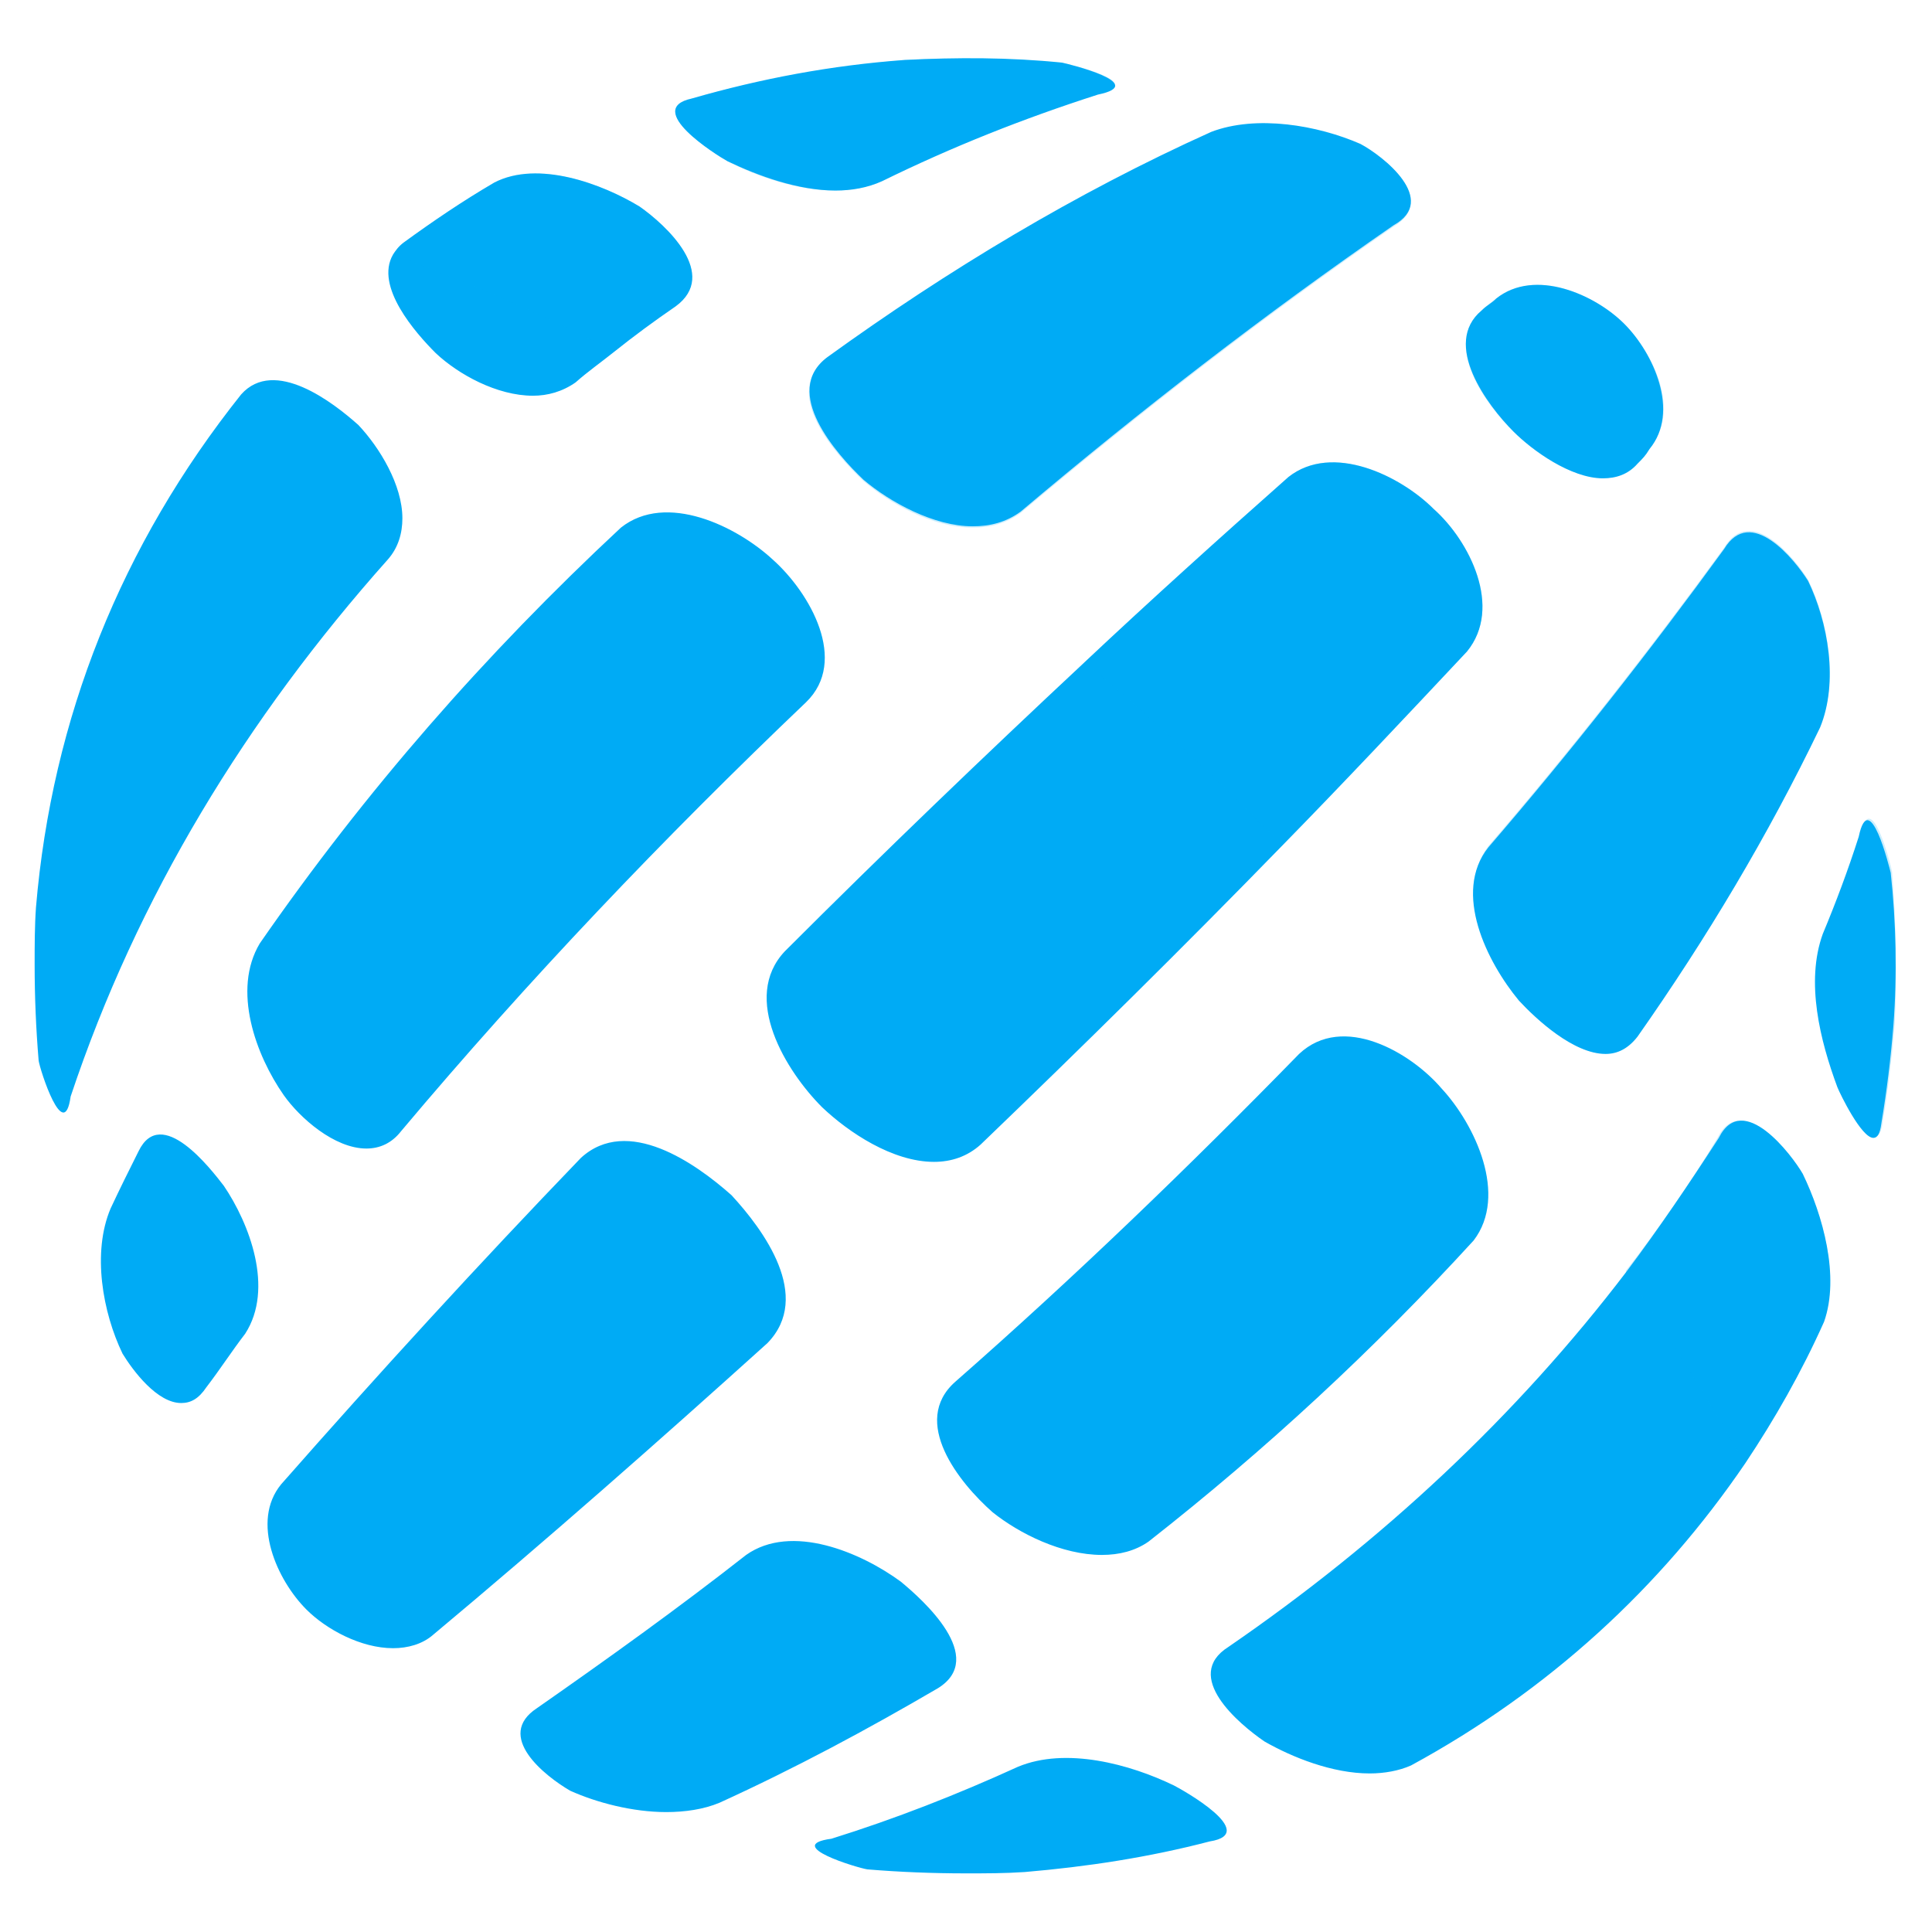 <?xml version="1.0" encoding="utf-8"?>
<svg version="1.1" xmlns="http://www.w3.org/2000/svg" xmlns:xlink="http://www.w3.org/1999/xlink" x="0px" y="0px"
	 viewBox="0 0 145 145" style="enable-background:new 0 0 145 145;" xml:space="preserve">
<style type="text/css">
	.st2{opacity:0.2;}
	.st3{fill:#00ABF5;}
</style>
<g>
	<defs>
		<rect id="SVGID_1_" x="2.6" y="4.4" width="139.7" height="136.3"/>
	</defs>
	<clipPath id="SVGID_00000039812943954057812200000015211331676933207715_">
		<use xlink:href="#SVGID_1_"  style="overflow:visible;"/>
	</clipPath>
	<g style="clip-path:url(#SVGID_00000039812943954057812200000015211331676933207715_);">

			<linearGradient id="SVGID_00000017500165997993681880000014637732375679259289_" gradientUnits="userSpaceOnUse" x1="107.6" y1="133.343" x2="42.975" y2="23.188" gradientTransform="matrix(1 0 0 -1 0 146)">
			<stop  offset="0" style="stop-color:#00ABF5"/>
			<stop  offset="1" style="stop-color:#00597F"/>
		</linearGradient>
		<path fill="#00ABF5" d="M141.9,65.5c-0.1-0.4-1.6-6.5-2.4-2.7
			c-0.8,2.5-1.7,4.9-2.7,7.3c-1.3,3.6-0.2,8,1.1,11.5c0.2,0.5,1.8,3.8,2.7,3.8c0.3,0,0.5-0.3,0.6-1.1c0.4-2.4,0.7-4.8,0.9-7.3
			C142.4,73.1,142.3,69.2,141.9,65.5L141.9,65.5z M135.3,88.1c-0.8-1.4-4.5-6.3-6.3-2.7c-2.2,3.4-4.5,6.8-6.9,10
			c-8.3,10.9-18.4,20.3-29.9,28.2c-3.5,2.2,0.8,5.8,2.7,7.1c2.1,1.2,5.1,2.4,7.9,2.4c1.1,0,2.2-0.2,3.1-0.6
			c10.3-5.6,18.7-13.3,25.1-22.7c2.2-3.3,4.2-6.8,5.9-10.6C138.1,95.8,136.8,91.2,135.3,88.1L135.3,88.1z M88.1,134
			c-3.3-1.6-8.1-2.9-11.7-1.4c-4.6,2.1-9.2,3.9-14,5.4c-3.7,0.5,2,2.2,2.7,2.3c2.4,0.2,4.9,0.3,7.4,0.3c1.5,0,2.9,0,4.4-0.1
			c4.7-0.4,9.3-1.1,13.9-2.3C94.6,137.6,88.7,134.3,88.1,134L88.1,134z M135.7,43.6c-1-1.6-4.3-5.7-6.3-2.4
			c-5.6,7.7-11.5,15.2-17.7,22.4c-2.7,3.4-0.1,8.6,2.3,11.5c1.3,1.4,4.1,4,6.5,4c0.9,0,1.7-0.4,2.4-1.3c5.2-7.4,9.8-15.1,13.7-23.2
			C138,51.2,137.2,46.7,135.7,43.6z M108.2,81.7c-2.3-2.7-7.4-5.7-10.7-2.6c-8.3,8.5-16.8,16.7-25.8,24.6c-3.4,3,0.3,7.6,2.8,9.8
			c2,1.6,5.2,3.2,8.2,3.2c1.3,0,2.5-0.3,3.5-1c8.8-6.9,16.9-14.4,24.4-22.6C113.2,89.7,110.7,84.4,108.2,81.7L108.2,81.7z
			 M67.6,118.7c-3-2.2-8.2-4.4-11.6-2c-5.1,4-10.4,7.8-15.7,11.5c-3.2,2.1,0.6,5.1,2.5,6.2c2,0.9,4.7,1.6,7.2,1.6
			c1.4,0,2.8-0.2,4-0.7c5.7-2.6,11.1-5.5,16.4-8.6C74.1,124.4,69.3,120.1,67.6,118.7L67.6,118.7z M121.9,24.3
			c-2.2-2.2-6.7-4.2-9.6-1.9c-0.4,0.4-0.7,0.5-1.1,0.9c-3,2.5,0.4,7.1,2.4,9.1c1.4,1.4,4.3,3.5,6.7,3.5c1,0,1.9-0.3,2.6-1.1
			c0.4-0.4,0.6-0.6,0.9-1.1C126.1,30.9,124.1,26.5,121.9,24.3L121.9,24.3z M107.6,38.2c-2.5-2.5-7.6-5-10.9-2.4
			c-5.2,4.6-10.3,9.2-15.3,13.9C73.8,56.8,66.3,64,58.9,71.4c-3.3,3.5,0.1,9,2.8,11.7c2,1.9,5.3,4.1,8.4,4.1c1.3,0,2.5-0.4,3.5-1.3
			c7.6-7.3,15.2-14.8,22.6-22.4c4.7-4.8,9.3-9.7,13.9-14.6C112.8,45.6,110.3,40.6,107.6,38.2L107.6,38.2z M54.9,89.7
			c-2.7-2.4-7.8-6-11.3-2.8c-7.7,8-15.2,16.2-22.5,24.5c-2.3,2.8-0.3,7.2,1.9,9.4c1.5,1.5,4.1,2.9,6.5,2.9c1.1,0,2.2-0.3,3-1
			c8.5-7.1,16.9-14.5,25.1-21.9C61,97.3,57.3,92.3,54.9,89.7L54.9,89.7z M102.1,10.8c-3.2-1.4-7.8-2.2-11.2-0.9
			c-10.2,4.6-19.8,10.4-28.8,16.9c-3.5,2.6,0.7,7.3,2.7,9.2c2,1.7,5.3,3.5,8.2,3.5c1.3,0,2.5-0.3,3.6-1.1c9-7.6,18.3-14.8,28-21.5
			C108,15,103.8,11.7,102.1,10.8z M58,42c-2.7-2.5-8-5.1-11.4-2.4c-10.2,9.5-19.2,19.8-27.1,31.2c-2.1,3.5-0.3,8.4,1.8,11.4
			c1.2,1.7,3.8,4,6.2,4c1,0,1.9-0.4,2.6-1.3c9.5-11.3,19.7-22,30.4-32.2C63.7,49.6,60.8,44.5,58,42L58,42z M16.8,89
			c-1-1.3-4.7-6.1-6.4-2.6c-0.7,1.4-1.4,2.8-2.1,4.3c-1.4,3.3-0.6,7.8,0.9,10.9c0.8,1.3,2.6,3.7,4.4,3.7c0.7,0,1.3-0.3,1.9-1.2
			c1-1.3,1.9-2.7,2.9-4C20.6,96.7,18.7,91.8,16.8,89z M79.7,4.7c-3.9-0.4-7.9-0.4-11.8-0.2c-5.5,0.4-10.8,1.4-16,2.9
			c-3.6,0.8,1.8,4.2,2.7,4.7c2.3,1.1,5.3,2.2,8.1,2.2c1.2,0,2.4-0.2,3.5-0.7c5.3-2.6,10.6-4.7,16.2-6.5C86.3,6.3,80.2,4.8,79.7,4.7
			L79.7,4.7z M48,15.5c-2.8-1.7-7.6-3.5-10.9-1.8c-2.4,1.4-4.6,2.9-6.8,4.5c-0.4,0.3-0.6,0.6-0.8,0.9c-1.4,2.4,1.7,5.9,3.2,7.4
			c1.7,1.6,4.6,3.2,7.3,3.2c1.1,0,2.2-0.3,3.2-1c0.9-0.8,1.9-1.5,2.9-2.3c1.5-1.2,3-2.3,4.6-3.4C54,20.6,50,16.9,48,15.5L48,15.5z
			 M26.9,31.9c-1.9-1.7-6.3-5.1-8.8-2.3C9.1,40.9,3.9,53.9,2.7,68.1c-0.1,1.4-0.1,2.9-0.1,4.3c0,2.4,0.1,4.8,0.3,7.2
			c0.1,0.7,1.9,6.3,2.4,2.7c5-15,13.2-28.4,23.8-40.3c0.8-0.9,1.1-2,1.1-3.1C30.2,36.4,28.5,33.6,26.9,31.9L26.9,31.9z"/>
		<g class="st2">
			<path class="st3" d="M50.6,22.9c-1.6,1.1-3.1,2.2-4.6,3.4c-5.7-2.9-11.3-5.3-16.5-7.2c0.2-0.3,0.4-0.6,0.8-0.9
				c2.2-1.6,4.5-3.1,6.8-4.5c3.2-1.7,8.1,0.1,10.9,1.8C50,16.9,54,20.6,50.6,22.9L50.6,22.9z"/>
			<path class="st3" d="M62.7,14.3c-2.8,0-5.8-1-8.1-2.2c-0.9-0.5-6.3-4-2.7-4.7c5.3-1.5,10.6-2.4,16-2.9c3.9-0.2,7.9-0.1,11.8,0.2
				c0.4,0.1,6.6,1.5,2.7,2.3c-5.6,1.8-11,4-16.2,6.5C65.1,14.1,63.9,14.3,62.7,14.3L62.7,14.3z"/>
			<path class="st3" d="M104.6,17c-9.7,6.7-19,13.9-28,21.5c-1.1,0.8-2.3,1.1-3.6,1.1c-3,0-6.2-1.8-8.2-3.5c-2-1.9-6.3-6.6-2.7-9.2
				c9-6.6,18.6-12.3,28.8-16.9c3.4-1.4,8-0.6,11.2,0.9C103.8,11.7,108,15,104.6,17z"/>
			<path class="st3" d="M110.1,48.8c-4.6,4.9-9.2,9.8-13.9,14.6c-4.9-5-9.8-9.6-14.8-13.7c5-4.7,10.2-9.3,15.3-13.9
				c3.3-2.6,8.4-0.1,10.9,2.4C110.3,40.6,112.8,45.6,110.1,48.8L110.1,48.8z"/>
			<path class="st3" d="M113.6,32.4c-2-1.9-5.4-6.5-2.4-9.1c0.4-0.4,0.7-0.6,1.1-0.9c2.9-2.3,7.4-0.3,9.6,1.9
				c2.2,2.2,4.3,6.6,1.9,9.3c-0.4,0.4-0.6,0.6-0.9,1.1c-0.7,0.8-1.6,1.1-2.6,1.1C117.8,35.9,115,33.8,113.6,32.4L113.6,32.4z"/>
			<path class="st3" d="M120.5,79c-2.4,0-5.2-2.6-6.5-4c-2.4-2.9-4.9-8-2.3-11.5c6.2-7.2,12.1-14.7,17.7-22.4c2-3.3,5.3,0.8,6.3,2.4
				c1.5,3.1,2.3,7.6,0.9,10.9c-3.9,8.1-8.5,15.8-13.7,23.2C122.2,78.7,121.4,79,120.5,79z"/>
			<path class="st3" d="M135.3,88.1c1.5,3.1,2.8,7.7,1.5,11c-1.7,3.7-3.7,7.3-5.9,10.6c-2.9-5-5.9-9.8-8.9-14.3
				c2.5-3.2,4.8-6.5,6.9-10C130.7,81.8,134.4,86.7,135.3,88.1L135.3,88.1z"/>
			<path class="st3" d="M142.2,76.9c-0.2,2.4-0.5,4.9-0.9,7.3c-0.1,0.8-0.3,1.1-0.6,1.1c-0.9,0-2.5-3.3-2.7-3.8
				c-1.3-3.4-2.4-7.9-1.1-11.5c1-2.4,1.9-4.8,2.7-7.3c0.8-3.8,2.3,2.2,2.4,2.7C142.3,69.2,142.4,73.1,142.2,76.9L142.2,76.9z"/>
		</g>
	</g>
</g>
</svg>
